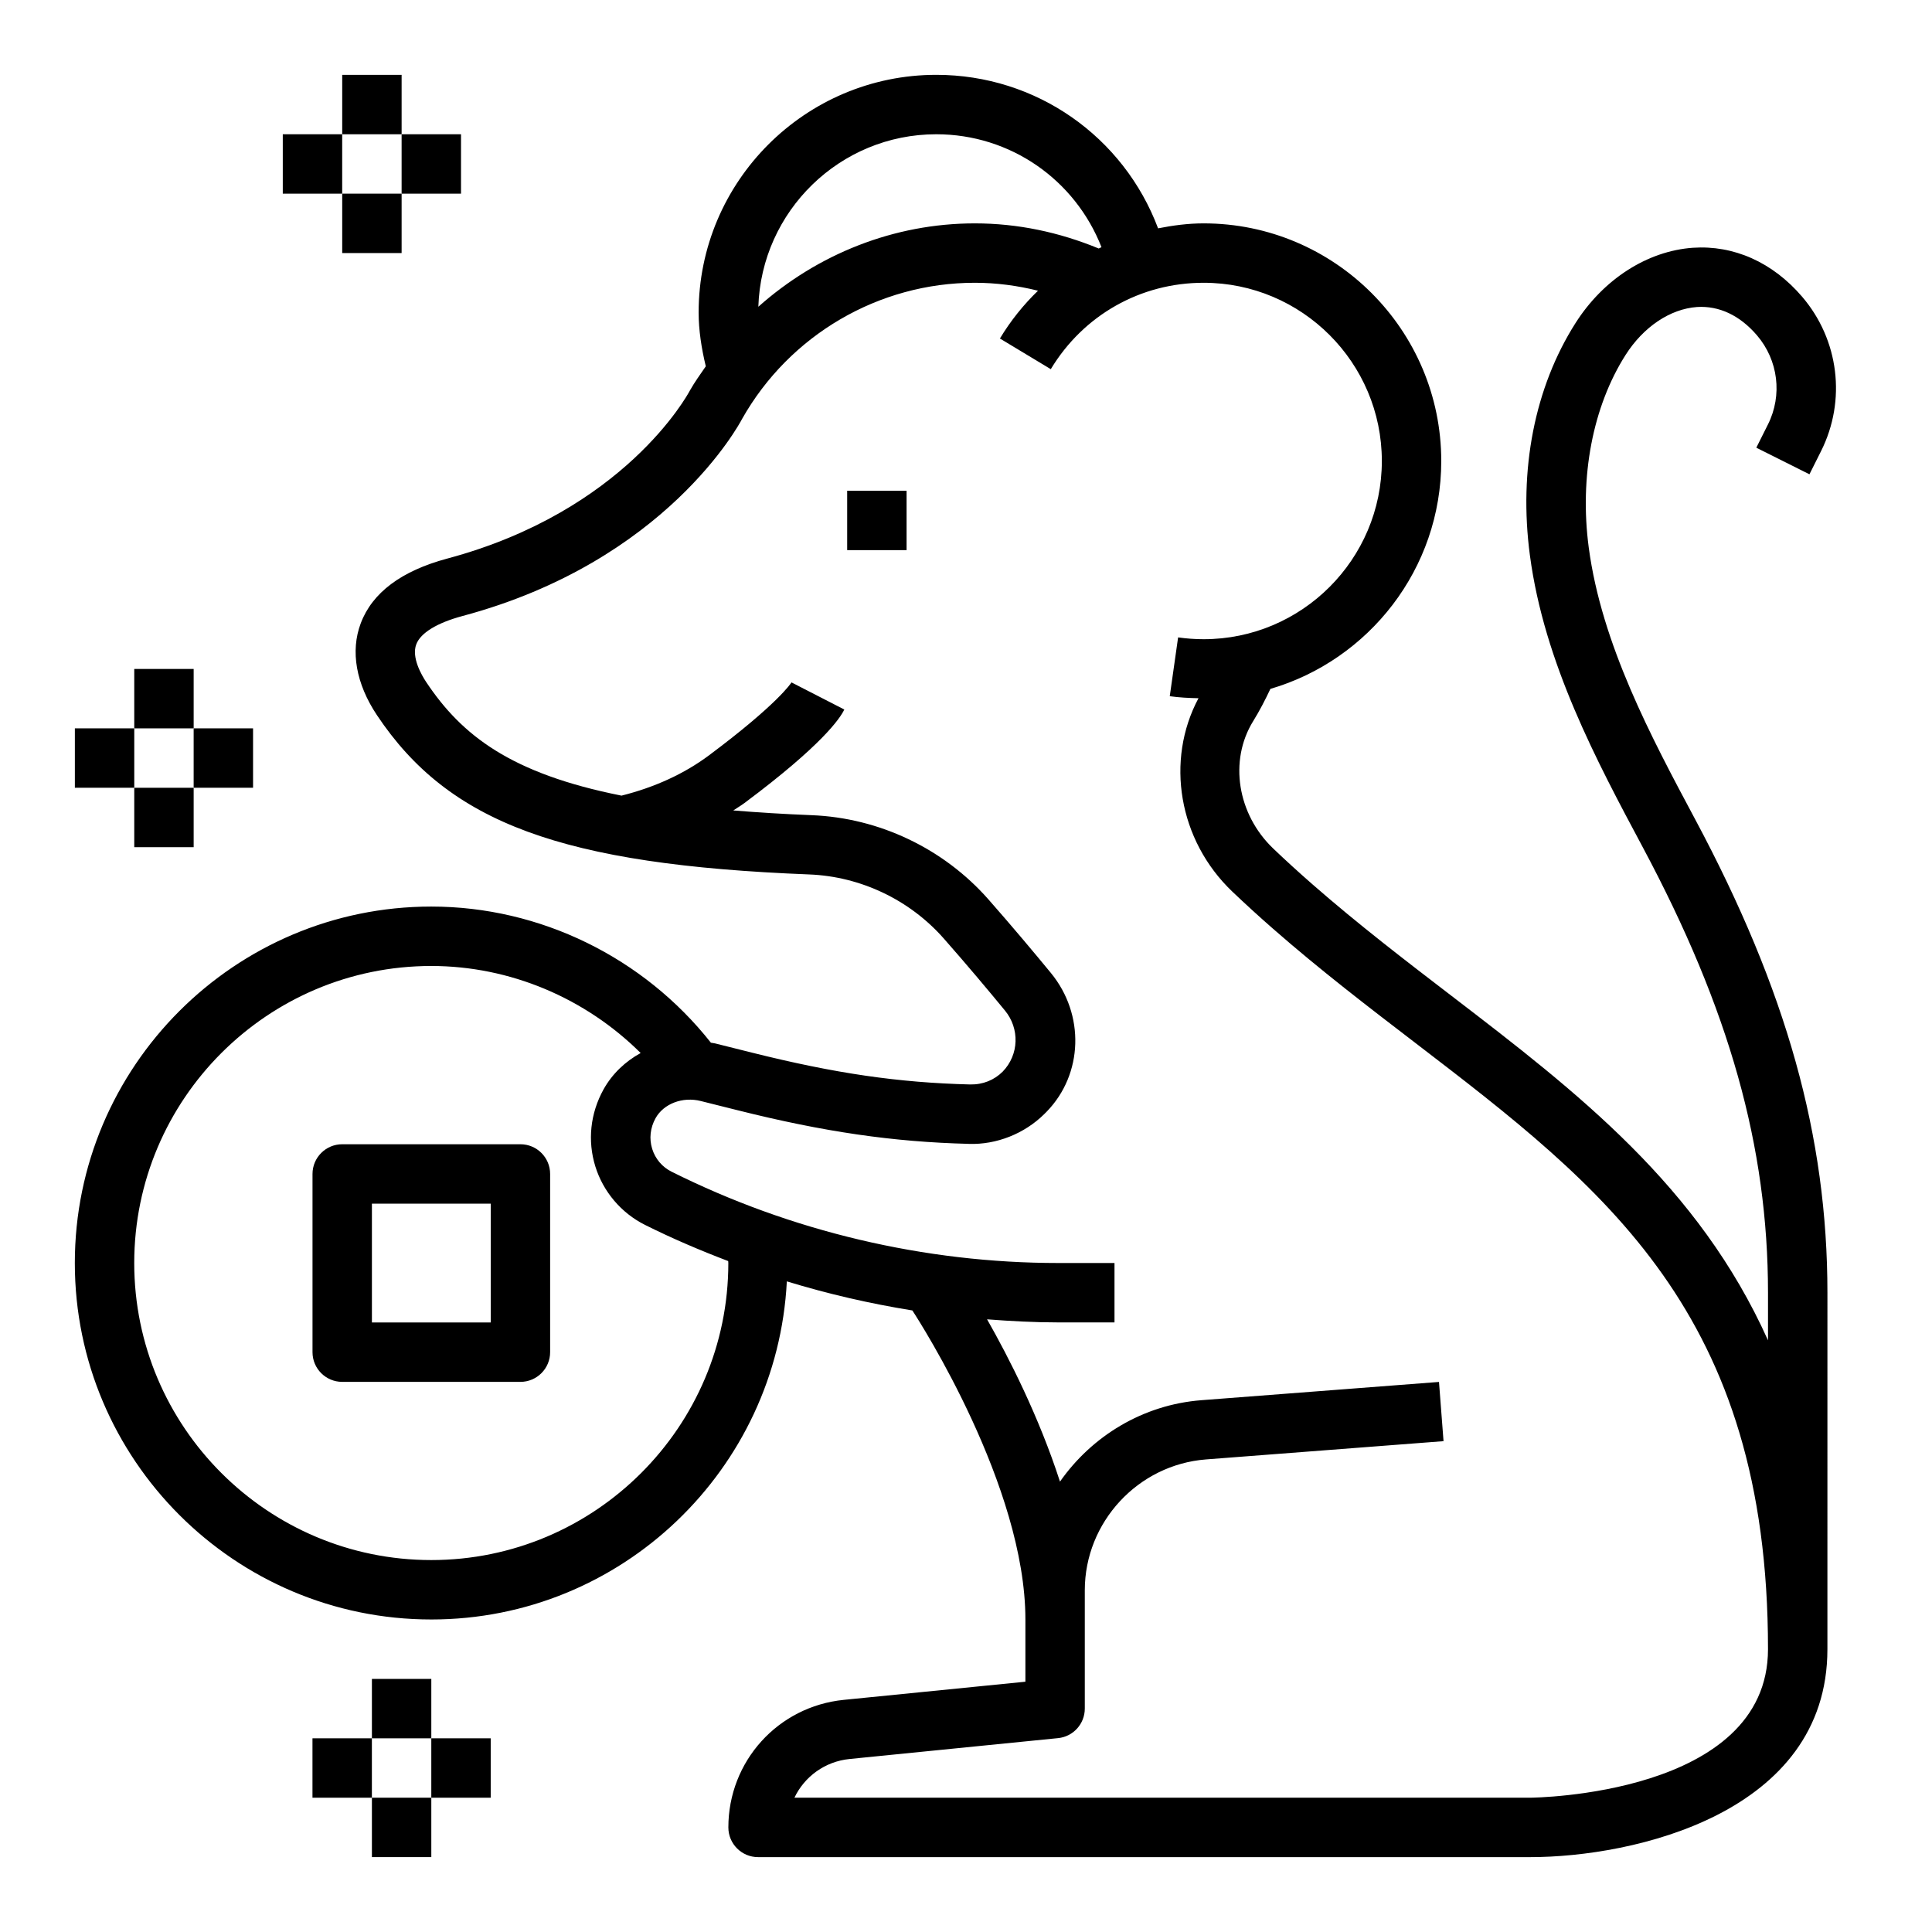 <?xml version="1.0" encoding="UTF-8"?>
<!-- Uploaded to: SVG Repo, www.svgrepo.com, Generator: SVG Repo Mixer Tools -->
<svg fill="#000000" width="800px" height="800px" version="1.1" viewBox="144 144 512 512" xmlns="http://www.w3.org/2000/svg">
 <g>
  <path d="m258.3 573.18c50.453 0 91.668-39.785 94.219-89.605 10.895 3.336 22.02 5.894 33.266 7.707 2.176 3.336 29.957 46.68 29.957 81.898v16.492l-48.129 4.809c-17.445 1.746-30.59 16.281-30.59 33.805 0 4.344 3.527 7.871 7.871 7.871h204.67c27.23 0 78.719-11.516 78.719-55.105l0.004-94.465c0-41.422-10.816-80.121-35.062-125.48-11.609-21.727-24.773-46.352-28.191-72.012-2.496-18.742 1.062-37.344 9.754-51.02 4.738-7.453 11.816-12.203 18.941-12.715 5.824-0.363 11.32 2.18 15.887 7.504 5.644 6.59 6.793 15.863 2.914 23.617l-3.086 6.164 14.082 7.047 3.086-6.164c6.723-13.445 4.738-29.504-5.039-40.91-7.824-9.133-18.121-13.699-28.953-12.957-12.074 0.859-23.703 8.328-31.102 19.973-10.809 17.004-15.098 38.855-12.074 61.543 3.785 28.496 17.672 54.449 29.914 77.359 22.941 42.945 33.184 79.359 33.184 118.05v12.617c-18.359-40.91-50.453-65.684-83.852-91.277-12.18-9.336-24.773-18.988-36.91-29.605-3.731-3.266-7.18-6.414-10.359-9.453-9.531-9.109-11.777-23.309-5.312-33.762 1.699-2.746 3.18-5.621 4.559-8.543 26.121-7.648 45.281-31.809 45.281-60.391 0-34.723-28.254-62.977-62.977-62.977-4.094 0-8.109 0.535-12.066 1.316-9.133-24.281-32.258-40.68-58.781-40.68-34.723 0-62.977 28.254-62.977 62.977 0 4.691 0.746 9.477 1.898 14.266-1.441 2.102-2.938 4.156-4.203 6.398-0.684 1.301-17.414 31.984-64.289 44.547-12.164 3.258-19.895 9.035-22.953 17.168-2.777 7.367-1.258 16.004 4.281 24.316 19.066 28.605 49.051 39.66 114.59 42.234 13.609 0.535 26.609 6.723 35.637 16.973 6.25 7.094 11.996 13.957 16.23 19.113 3.883 4.723 3.769 11.66-0.629 16.184-2.25 2.234-5.234 3.449-8.613 3.387-19.012-0.48-35.77-2.922-57.836-8.438l-9.754-2.441c-0.371-0.094-0.738-0.109-1.109-0.188-17.848-22.586-45.242-36.078-74.102-36.078-52.086 0-94.465 42.375-94.465 94.465s42.379 94.465 94.465 94.465zm133.82-393.6c19.656 0 36.777 12.051 43.785 29.922-0.242 0.117-0.488 0.234-0.73 0.355-10.52-4.34-21.523-6.66-32.836-6.66-21.441 0-41.707 8.152-57.371 22.094 0.812-25.34 21.617-45.711 47.152-45.711zm8.582 267.56c7.383 0.262 14.809-2.715 20.043-7.902 0.047-0.047 0.59-0.59 0.637-0.637 9.676-9.949 10.148-25.75 1.117-36.754-4.32-5.258-10.203-12.281-16.578-19.523-11.863-13.461-28.938-21.594-46.832-22.293-7.504-0.301-14.352-0.73-20.758-1.258 0.984-0.668 2.023-1.258 2.977-1.977 20.539-15.328 25.332-22.426 26.441-24.766l-13.996-7.188c-0.141 0.227-3.699 5.769-21.867 19.332-6.621 4.938-14.438 8.477-23.176 10.676-29.41-5.84-42.383-16.035-51.742-30.07-1.234-1.852-3.969-6.551-2.652-10.027 1.141-3.031 5.512-5.699 12.305-7.519 53.914-14.445 73.375-50.934 74.043-52.223 12.578-22.258 36.211-36.074 61.676-36.074 5.684 0 11.273 0.746 16.742 2.102-3.856 3.731-7.266 7.973-10.094 12.668l13.484 8.125c8.648-14.336 23.777-22.895 40.5-22.895 26.047 0 47.23 21.184 47.23 47.23s-21.184 47.23-47.23 47.23c-2.25 0-4.527-0.164-6.762-0.48l-2.211 15.586c2.519 0.355 5.07 0.48 7.613 0.535-8.801 16.477-5.32 37.605 8.934 51.215 3.336 3.18 6.949 6.488 10.863 9.91 12.523 10.965 25.332 20.766 37.715 30.254 50.117 38.422 93.414 71.594 93.414 160.63 0 38.777-62.355 39.359-62.977 39.359h-195.03c2.66-5.582 8.086-9.605 14.641-10.258l55.223-5.527c4.023-0.398 7.086-3.785 7.086-7.828v-31.348c0-18.059 14.105-33.289 32.117-34.684l62.953-4.84-1.203-15.695-62.953 4.84c-15.547 1.195-29.047 9.531-37.488 21.578-5.613-17.328-13.602-32.969-19.324-43.012 6.289 0.484 12.578 0.82 18.883 0.82h14.887v-15.742h-14.887c-35.395 0-70.84-8.367-102.49-24.199-2.496-1.242-4.32-3.402-5.148-6.07-0.828-2.676-0.512-5.559 0.898-8.102 2.133-3.84 7.156-5.769 11.973-4.559l9.754 2.441c22.945 5.75 41.262 8.41 61.25 8.914zm-142.41-47.145c20.883 0 40.84 8.508 55.488 23.066-4.062 2.234-7.527 5.488-9.848 9.66-3.504 6.336-4.273 13.578-2.164 20.387 2.078 6.707 6.871 12.352 13.145 15.492 7.18 3.59 14.562 6.738 22.066 9.598 0.02 0.176 0.035 0.344 0.035 0.516 0 43.406-35.312 78.719-78.719 78.719-43.41 0-78.723-35.312-78.723-78.719s35.312-78.719 78.719-78.719z"/>
  <path d="m234.69 510.21h47.23c4.344 0 7.871-3.527 7.871-7.871v-47.23c0-4.344-3.527-7.871-7.871-7.871h-47.23c-4.344 0-7.871 3.527-7.871 7.871v47.23c-0.004 4.344 3.523 7.871 7.871 7.871zm7.871-47.23h31.488v31.488h-31.488z"/>
  <path d="m368.51 274.05h15.742v15.742h-15.742z"/>
  <path d="m179.58 321.28h15.742v15.742h-15.742z"/>
  <path d="m163.84 337.02h15.742v15.742h-15.742z"/>
  <path d="m195.32 337.02h15.742v15.742h-15.742z"/>
  <path d="m179.58 352.77h15.742v15.742h-15.742z"/>
  <path d="m242.56 588.93h15.742v15.742h-15.742z"/>
  <path d="m226.81 604.67h15.742v15.742h-15.742z"/>
  <path d="m258.3 604.67h15.742v15.742h-15.742z"/>
  <path d="m242.56 620.41h15.742v15.742h-15.742z"/>
  <path d="m234.69 163.84h15.742v15.742h-15.742z"/>
  <path d="m218.94 179.58h15.742v15.742h-15.742z"/>
  <path d="m250.43 179.58h15.742v15.742h-15.742z"/>
  <path d="m234.69 195.32h15.742v15.742h-15.742z"/>
 </g>
</svg>